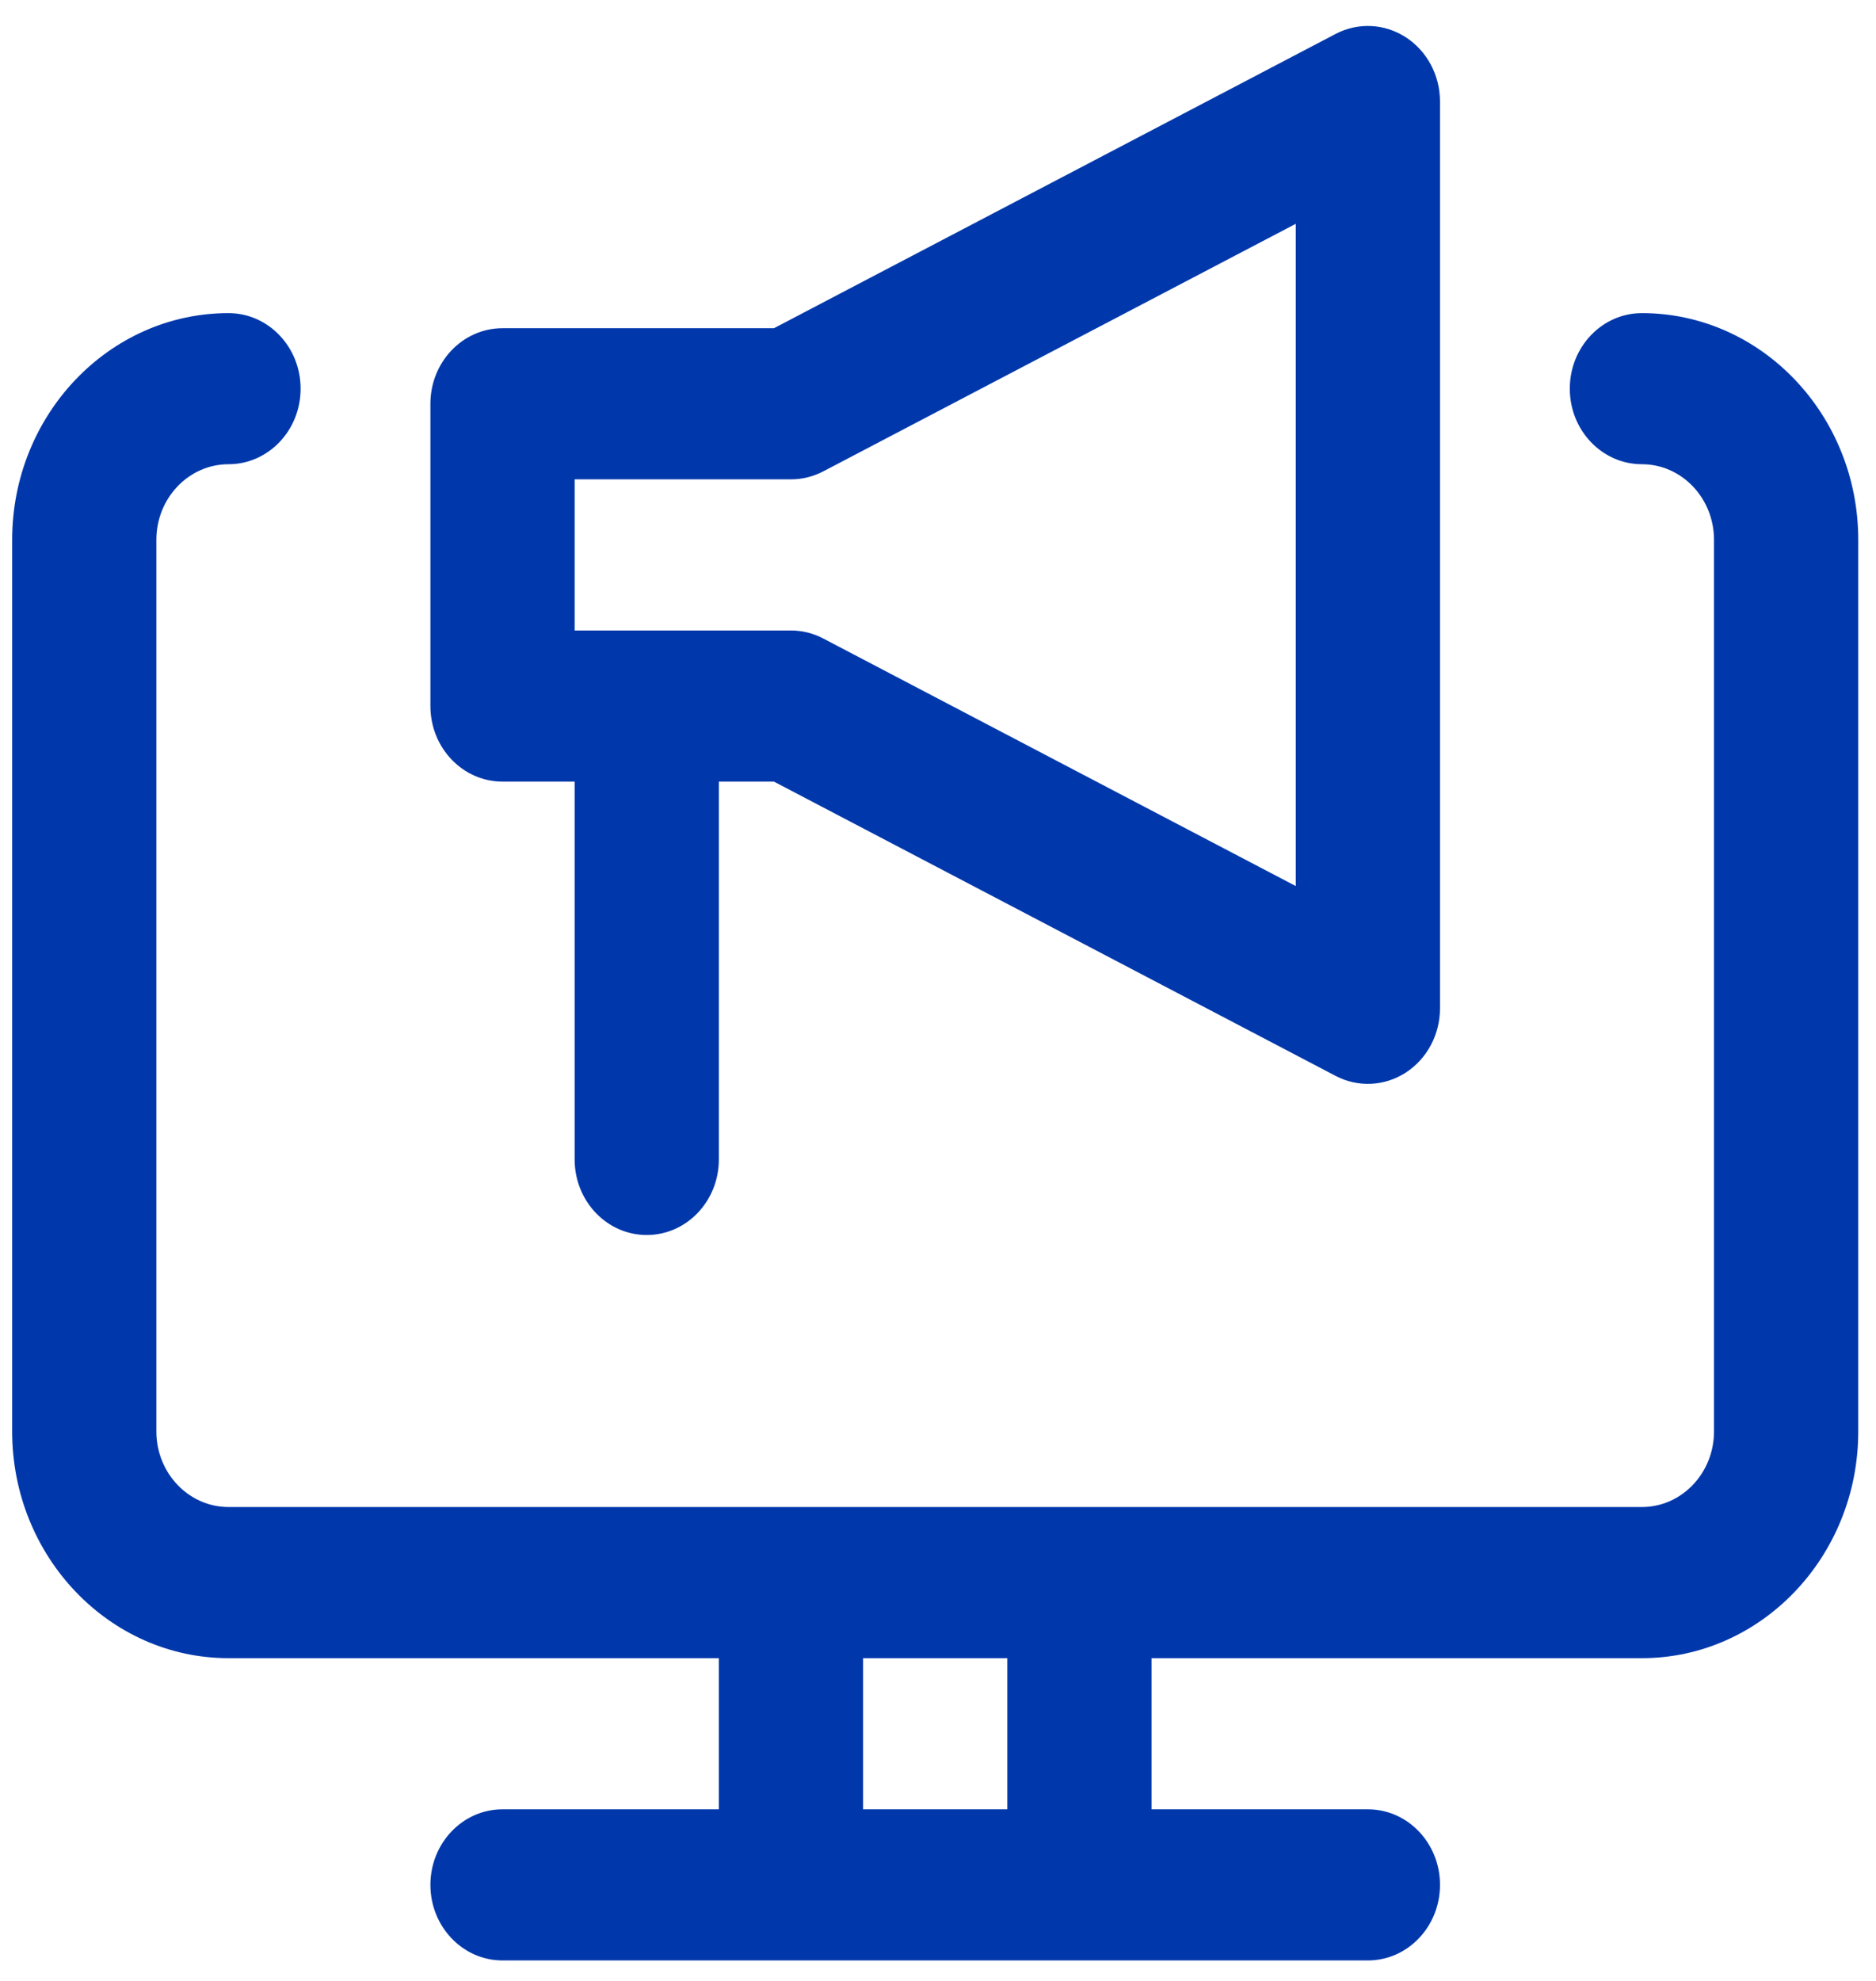 <svg width="54" height="57" viewBox="0 0 54 57" fill="none" xmlns="http://www.w3.org/2000/svg">
<path d="M47.262 9.01H47.262C46.115 9.01 45.186 9.983 45.186 11.184C45.186 12.385 46.116 13.358 47.262 13.358C48.407 13.358 49.337 14.334 49.337 15.533V41.19C49.337 42.389 48.406 43.364 47.262 43.364C45.237 43.364 8.232 43.364 6.577 43.364C5.433 43.364 4.501 42.389 4.501 41.19V15.533C4.501 14.334 5.432 13.358 6.577 13.358C7.724 13.358 8.653 12.385 8.653 11.184C8.653 9.983 7.723 9.01 6.577 9.01C3.143 9.01 0.35 11.936 0.35 15.533V41.19C0.35 44.787 3.144 47.713 6.577 47.713H20.692V52.062H14.465C13.319 52.062 12.389 53.035 12.389 54.236C12.389 55.437 13.319 56.411 14.465 56.411H39.374C40.52 56.411 41.45 55.437 41.45 54.236C41.45 53.035 40.52 52.062 39.374 52.062H33.147V47.713H47.262C50.695 47.713 53.489 44.787 53.489 41.19V15.533C53.489 11.936 50.696 9.01 47.262 9.01ZM28.995 52.062H24.844V47.713H28.995V52.062Z" fill="#0038AB"/>
<path d="M14.465 22.491H16.541V33.362C16.541 34.563 17.47 35.537 18.616 35.537C19.763 35.537 20.692 34.563 20.692 33.362V22.491H22.278L38.446 30.959C39.09 31.296 39.855 31.259 40.465 30.863C41.077 30.467 41.45 29.767 41.45 29.014V2.921C41.45 2.168 41.077 1.468 40.465 1.072C39.853 0.676 39.089 0.64 38.446 0.976L22.278 9.444H14.465C13.319 9.444 12.389 10.418 12.389 11.619V20.316C12.389 21.517 13.319 22.491 14.465 22.491ZM16.541 13.793H22.768C23.09 13.793 23.408 13.714 23.696 13.564L37.298 6.44V25.496L23.696 18.372C23.408 18.221 23.09 18.142 22.768 18.142H16.541V13.793Z" fill="#0038AB"/>
</svg>
